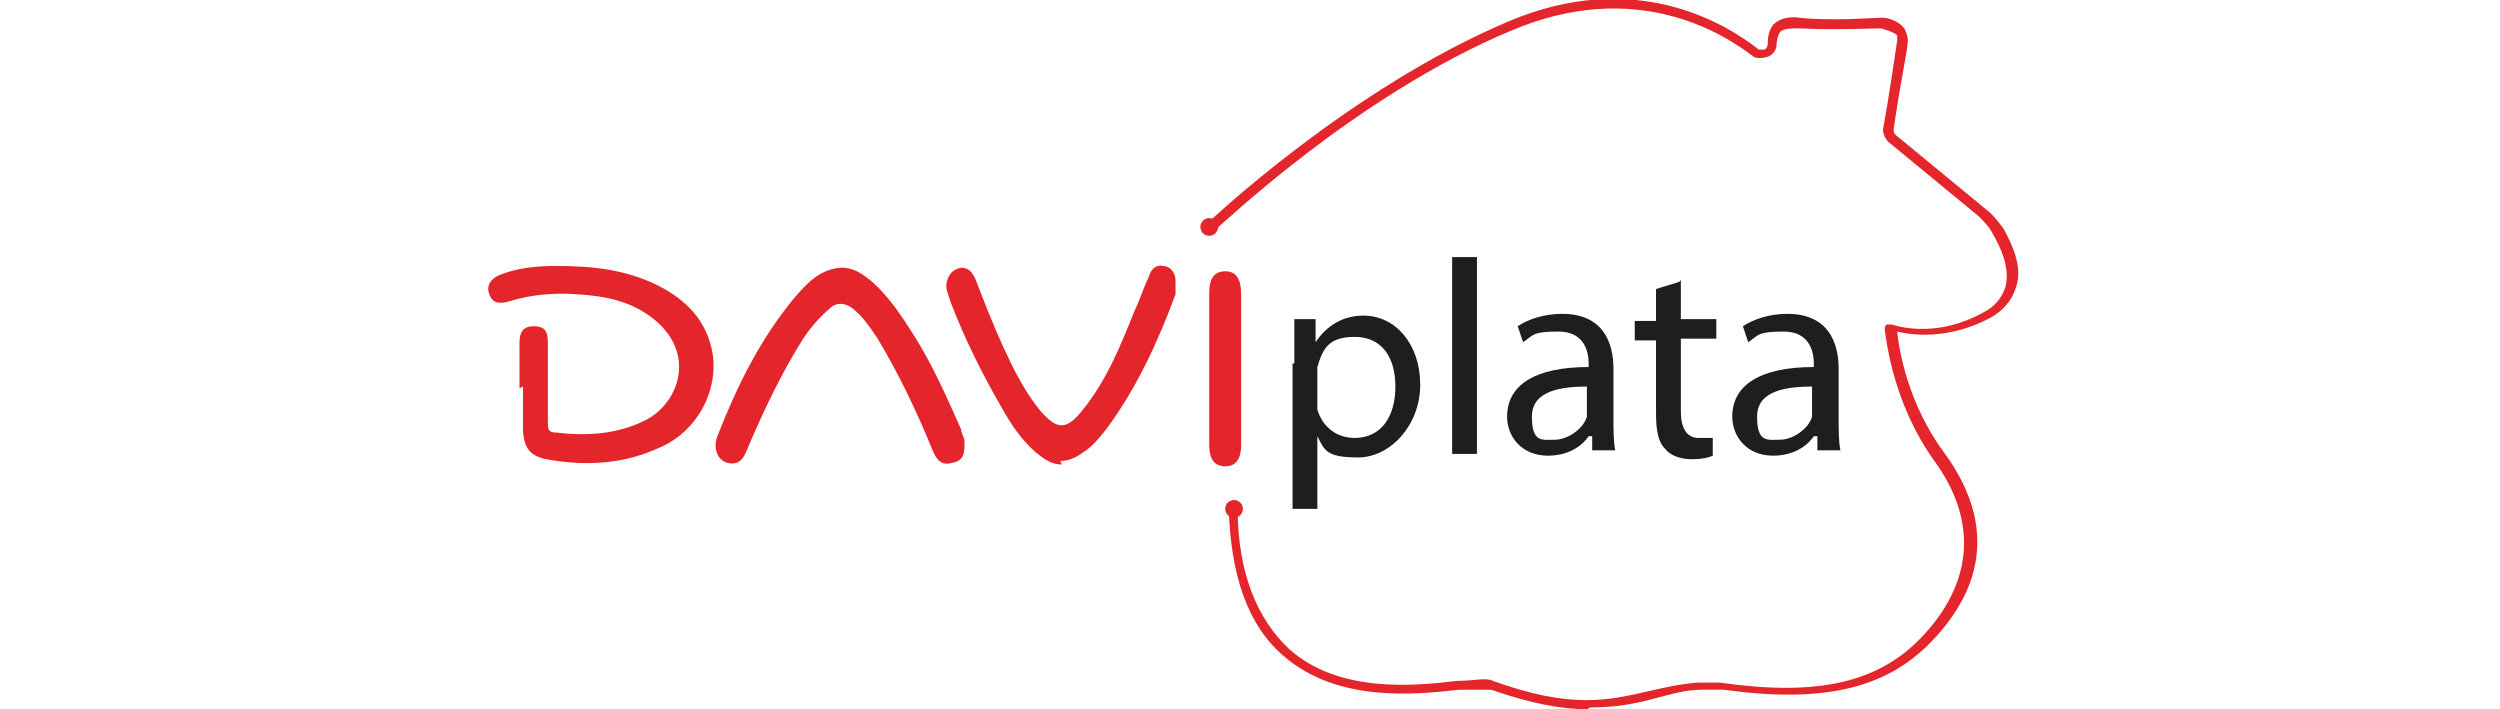 <?xml version="1.0" encoding="UTF-8"?>
<svg id="Layer_1" data-name="Layer 1" xmlns="http://www.w3.org/2000/svg" version="1.1" viewBox="0 0 141 40">
  <defs>
    <style>
      .cls-1 {
        fill: #e4252b;
      }

      .cls-1, .cls-2 {
        stroke-width: 0px;
      }

      .cls-2 {
        fill: #1e1e1e;
      }
    </style>
  </defs>
  <path class="cls-1" d="M29.3,21.9c0-.8,0-1.6,0-2.4,0-.5,0-1.1.8-1.1s.8.5.8,1.1c0,1.4,0,2.9,0,4.3,0,.4,0,.6.5.6,1.7.2,3.4.1,5-.7,1.8-.9,2.9-3.6.6-5.6-1.3-1.1-2.8-1.4-4.4-1.5-1.3-.1-2.6,0-3.9.4-.4.1-.9.2-1.1-.4-.2-.5.1-.9.6-1.1,1-.4,2.1-.5,3.2-.5,2,0,3.9.2,5.7,1.1,1.6.8,2.8,2,3.1,3.9.3,2.1-.9,4.3-2.9,5.2-2.1,1-4.3,1.1-6.5.7-.9-.2-1.2-.6-1.3-1.5,0,0,0-.1,0-.2v-2.4h0ZM47.5,15.1c.7,0,1.2.4,1.7.8,1,.9,1.7,2,2.4,3.1,1,1.6,1.8,3.4,2.6,5.2,0,.2.2.5.2.7,0,.6,0,1.1-.7,1.2-.6.2-.9-.2-1.1-.7-.9-2.2-1.9-4.3-3.1-6.3-.4-.6-.8-1.2-1.4-1.7-.4-.3-.9-.4-1.3,0-.6.5-1.1,1.1-1.5,1.7-1.2,1.9-2.2,4-3.1,6.1-.2.5-.4,1.1-1.2.9-.6-.2-.8-.9-.5-1.6,1.1-2.8,2.4-5.4,4.3-7.7.7-.8,1.4-1.6,2.6-1.7h0Z"/>
  <path class="cls-1" d="M59.9,26.2c-.6,0-1-.3-1.5-.7-.8-.7-1.4-1.6-1.9-2.5-1.1-1.9-2.1-3.9-2.9-6-.1-.4-.3-.7-.2-1.1.1-.4.3-.7.8-.8.4,0,.6.2.8.6.5,1.3,1,2.6,1.6,3.9.6,1.3,1.2,2.5,2.1,3.6.9,1,1.4,1.1,2.3,0,1.4-1.7,2.2-3.7,3-5.7.3-.6.5-1.3.8-1.9.1-.4.4-.7.8-.6.4,0,.7.4.7.8,0,.3,0,.5,0,.8-1,2.7-2.2,5.3-3.9,7.6-.4.5-.8,1-1.3,1.3-.4.3-.8.5-1.3.5h0Z"/>
  <path class="cls-1" d="M70,20.8c0,1.4,0,2.8,0,4.3,0,.8-.3,1.2-.9,1.2-.6,0-.9-.4-.9-1.2,0-2.9,0-5.7,0-8.6,0-.8.3-1.2.9-1.2.6,0,.9.4.9,1.3,0,1.4,0,2.9,0,4.3Z"/>
  <g>
    <path class="cls-2" d="M73,20.5c0-1,0-1.8,0-2.5h1.2v1.3h0c.6-.9,1.5-1.5,2.7-1.5,1.8,0,3.2,1.6,3.2,3.9s-1.7,4.1-3.5,4.1-1.9-.4-2.3-1.2h0v4.1h-1.4v-8.2ZM74.3,22.5c0,.2,0,.4,0,.6.3,1,1.1,1.6,2.1,1.6,1.5,0,2.3-1.2,2.3-2.9s-.8-2.8-2.3-2.8-1.8.7-2.1,1.7c0,.2,0,.4,0,.6v1.3Z"/>
    <path class="cls-2" d="M81.9,14.5h1.4v11.1h-1.4v-11.1Z"/>
    <path class="cls-2" d="M89.8,25.6v-1h-.2c-.4.6-1.2,1.1-2.3,1.1-1.5,0-2.3-1.1-2.3-2.2,0-1.8,1.6-2.8,4.6-2.8v-.2c0-.6-.2-1.8-1.7-1.8s-1.4.2-2,.6l-.3-.9c.6-.4,1.5-.7,2.5-.7,2.3,0,2.9,1.6,2.9,3.1v2.8c0,.7,0,1.3.1,1.8h-1.3ZM89.6,21.8c-1.5,0-3.2.2-3.2,1.7s.6,1.3,1.3,1.3,1.6-.6,1.8-1.3c0-.1,0-.3,0-.4v-1.3Z"/>
    <path class="cls-2" d="M94.8,15.8v2.2h2v1.1h-2v4.1c0,.9.3,1.5,1,1.5s.6,0,.8,0v1c-.2.1-.6.2-1.2.2s-1.2-.2-1.5-.6c-.4-.4-.5-1.1-.5-2v-4.1h-1.2v-1.1h1.2v-1.8l1.3-.4Z"/>
    <path class="cls-2" d="M102.5,25.6v-1h-.2c-.4.6-1.2,1.1-2.3,1.1-1.5,0-2.3-1.1-2.3-2.2,0-1.8,1.6-2.8,4.6-2.8v-.2c0-.6-.2-1.8-1.7-1.8s-1.4.2-2,.6l-.3-.9c.6-.4,1.5-.7,2.5-.7,2.3,0,2.9,1.6,2.9,3.1v2.8c0,.7,0,1.3.1,1.8h-1.3ZM102.3,21.8c-1.5,0-3.2.2-3.2,1.7s.6,1.3,1.3,1.3,1.6-.6,1.8-1.3c0-.1,0-.3,0-.4v-1.3Z"/>
  </g>
  <path class="cls-1" d="M89.5,40c-1.4,0-3.1-.3-5.4-1.1-.2,0-.9,0-1.8,0-2.6.3-6.9.7-9.9-1.9-2-1.7-3-4.5-3.1-8.4h.5c0,3.7,1.1,6.3,2.9,8,2.8,2.5,7,2.1,9.5,1.8,1,0,1.6-.2,2,0,4.4,1.6,6.5,1.1,8.7.6.9-.2,1.7-.4,2.8-.5.4,0,.8,0,1.3,0,5.6.8,9.1,0,11.6-2.8,2.7-3,2.9-6.4.5-9.7-2.3-3.2-2.7-6.7-2.8-7.4,0-.1,0-.2.1-.3,0,0,.2,0,.3,0,.6.2,2.7.7,5.2-.7.6-.3,1-.8,1.2-1.4.3-1.1-.3-2.3-.7-3-.2-.4-.5-.7-.8-1l-5.1-4.2c-.2-.2-.3-.5-.3-.7.3-1.6.7-4.3.8-5,0-.1,0-.2,0-.3-.2-.2-.6-.3-.9-.4,0,0,0,0,0,0-.3,0-2.9.1-4.6,0-.5,0-.9,0-1.1.2-.2.3-.2.7-.2.7,0,0,0,0,0,0h0c0,.3-.2.6-.5.7-.3.1-.6.1-.8,0-1.8-1.4-6.7-4.4-13.6-1.5-8.9,3.7-16.6,11.2-16.7,11.2l-.4-.4c0,0,7.9-7.5,16.9-11.3,7.1-3,12.2.1,14.1,1.6,0,0,.2,0,.3,0,.1,0,.2-.2.2-.3h0s0,0,0,0c0-.2,0-.7.3-1.1.3-.3.8-.5,1.5-.4,1.7.2,4.3,0,4.6,0,0,0,0,0,.1,0,.3,0,.9.2,1.2.6.1.2.2.4.2.7,0,.5-.4,2.2-.8,5,0,.1,0,.2.1.3l5.1,4.2c.4.3.7.7,1,1.1.5.9,1.1,2.2.7,3.3-.2.7-.7,1.3-1.4,1.7-2.4,1.3-4.5,1-5.3.8.1,1,.6,4.1,2.7,6.9,2.6,3.6,2.4,7.1-.5,10.3-2.6,2.9-6.2,3.8-12,3-.4,0-.8,0-1.2,0-1,0-1.9.3-2.7.5-1.1.3-2.2.5-3.6.5Z"/>
  <circle class="cls-1" cx="68.2" cy="12.8" r=".5"/>
  <circle class="cls-1" cx="69.6" cy="28.7" r=".5"/>
</svg>